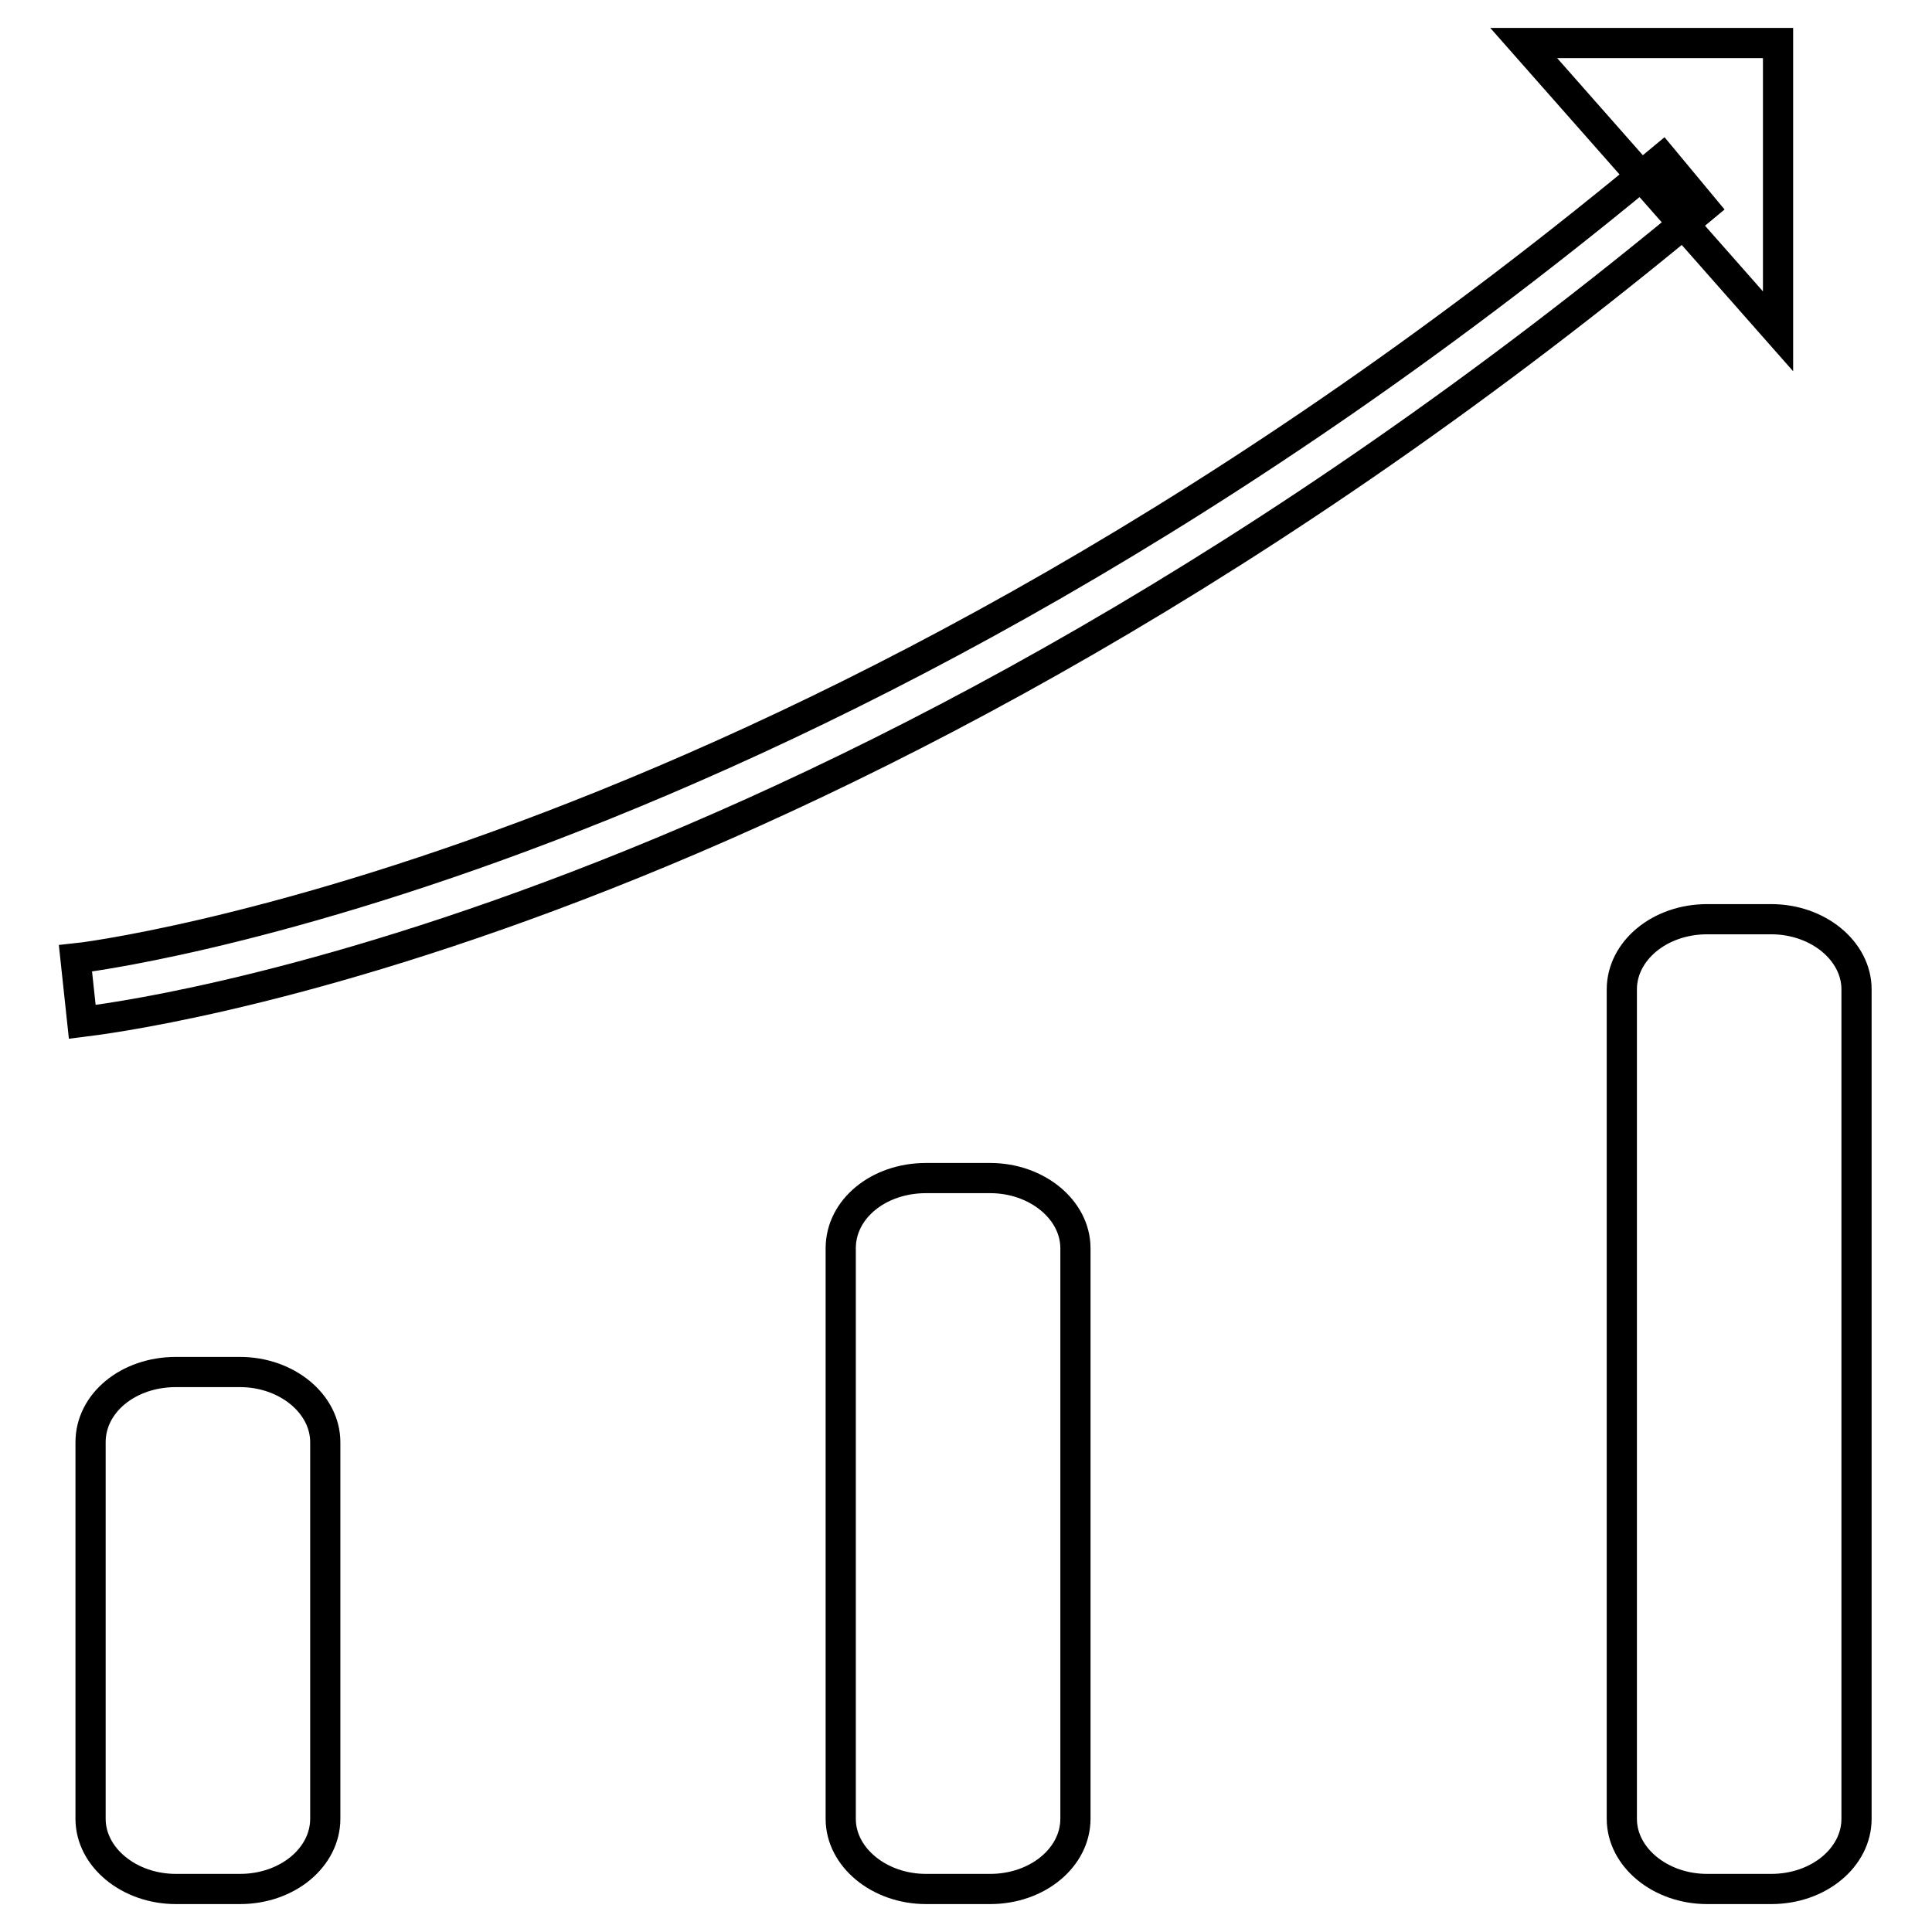 <?xml version="1.0" encoding="utf-8"?>
<!-- Svg Vector Icons : http://www.onlinewebfonts.com/icon -->
<!DOCTYPE svg PUBLIC "-//W3C//DTD SVG 1.1//EN" "http://www.w3.org/Graphics/SVG/1.1/DTD/svg11.dtd">
<svg version="1.1" xmlns="http://www.w3.org/2000/svg" xmlns:xlink="http://www.w3.org/1999/xlink" x="0px" y="0px" viewBox="0 0 256 256" enable-background="new 0 0 256 256" xml:space="preserve">
<g> <path stroke-width="4" fill-opacity="0" stroke="#000000"  d="M43.1,241c0,5.1-5,9.3-11.3,9.3h-8.5c-6.2,0-11.3-4.2-11.3-9.3v-49.9c0-5.2,5-9.3,11.3-9.3h8.5 c6.2,0,11.3,4.2,11.3,9.3V241L43.1,241z M142.5,241c0,5.1-5,9.3-11.3,9.3h-8.5c-6.2,0-11.3-4.2-11.3-9.3v-75.6 c0-5.2,5-9.3,11.3-9.3h8.5c6.2,0,11.3,4.2,11.3,9.3V241L142.5,241z M246,241c0,5.1-5,9.3-11.3,9.3h-8.5c-6.2,0-11.3-4.2-11.3-9.3 V131.1c0-5.1,5-9.3,11.3-9.3h8.5c6.2,0,11.3,4.2,11.3,9.3V241L246,241z M10.9,135.4L10,127c1-0.1,96.9-11.4,210.3-106l5.4,6.5 C110.2,123.8,14.9,134.9,10.9,135.4L10.9,135.4z M235.6,5.7v38.2L201.9,5.7H235.6z"/></g>
</svg>